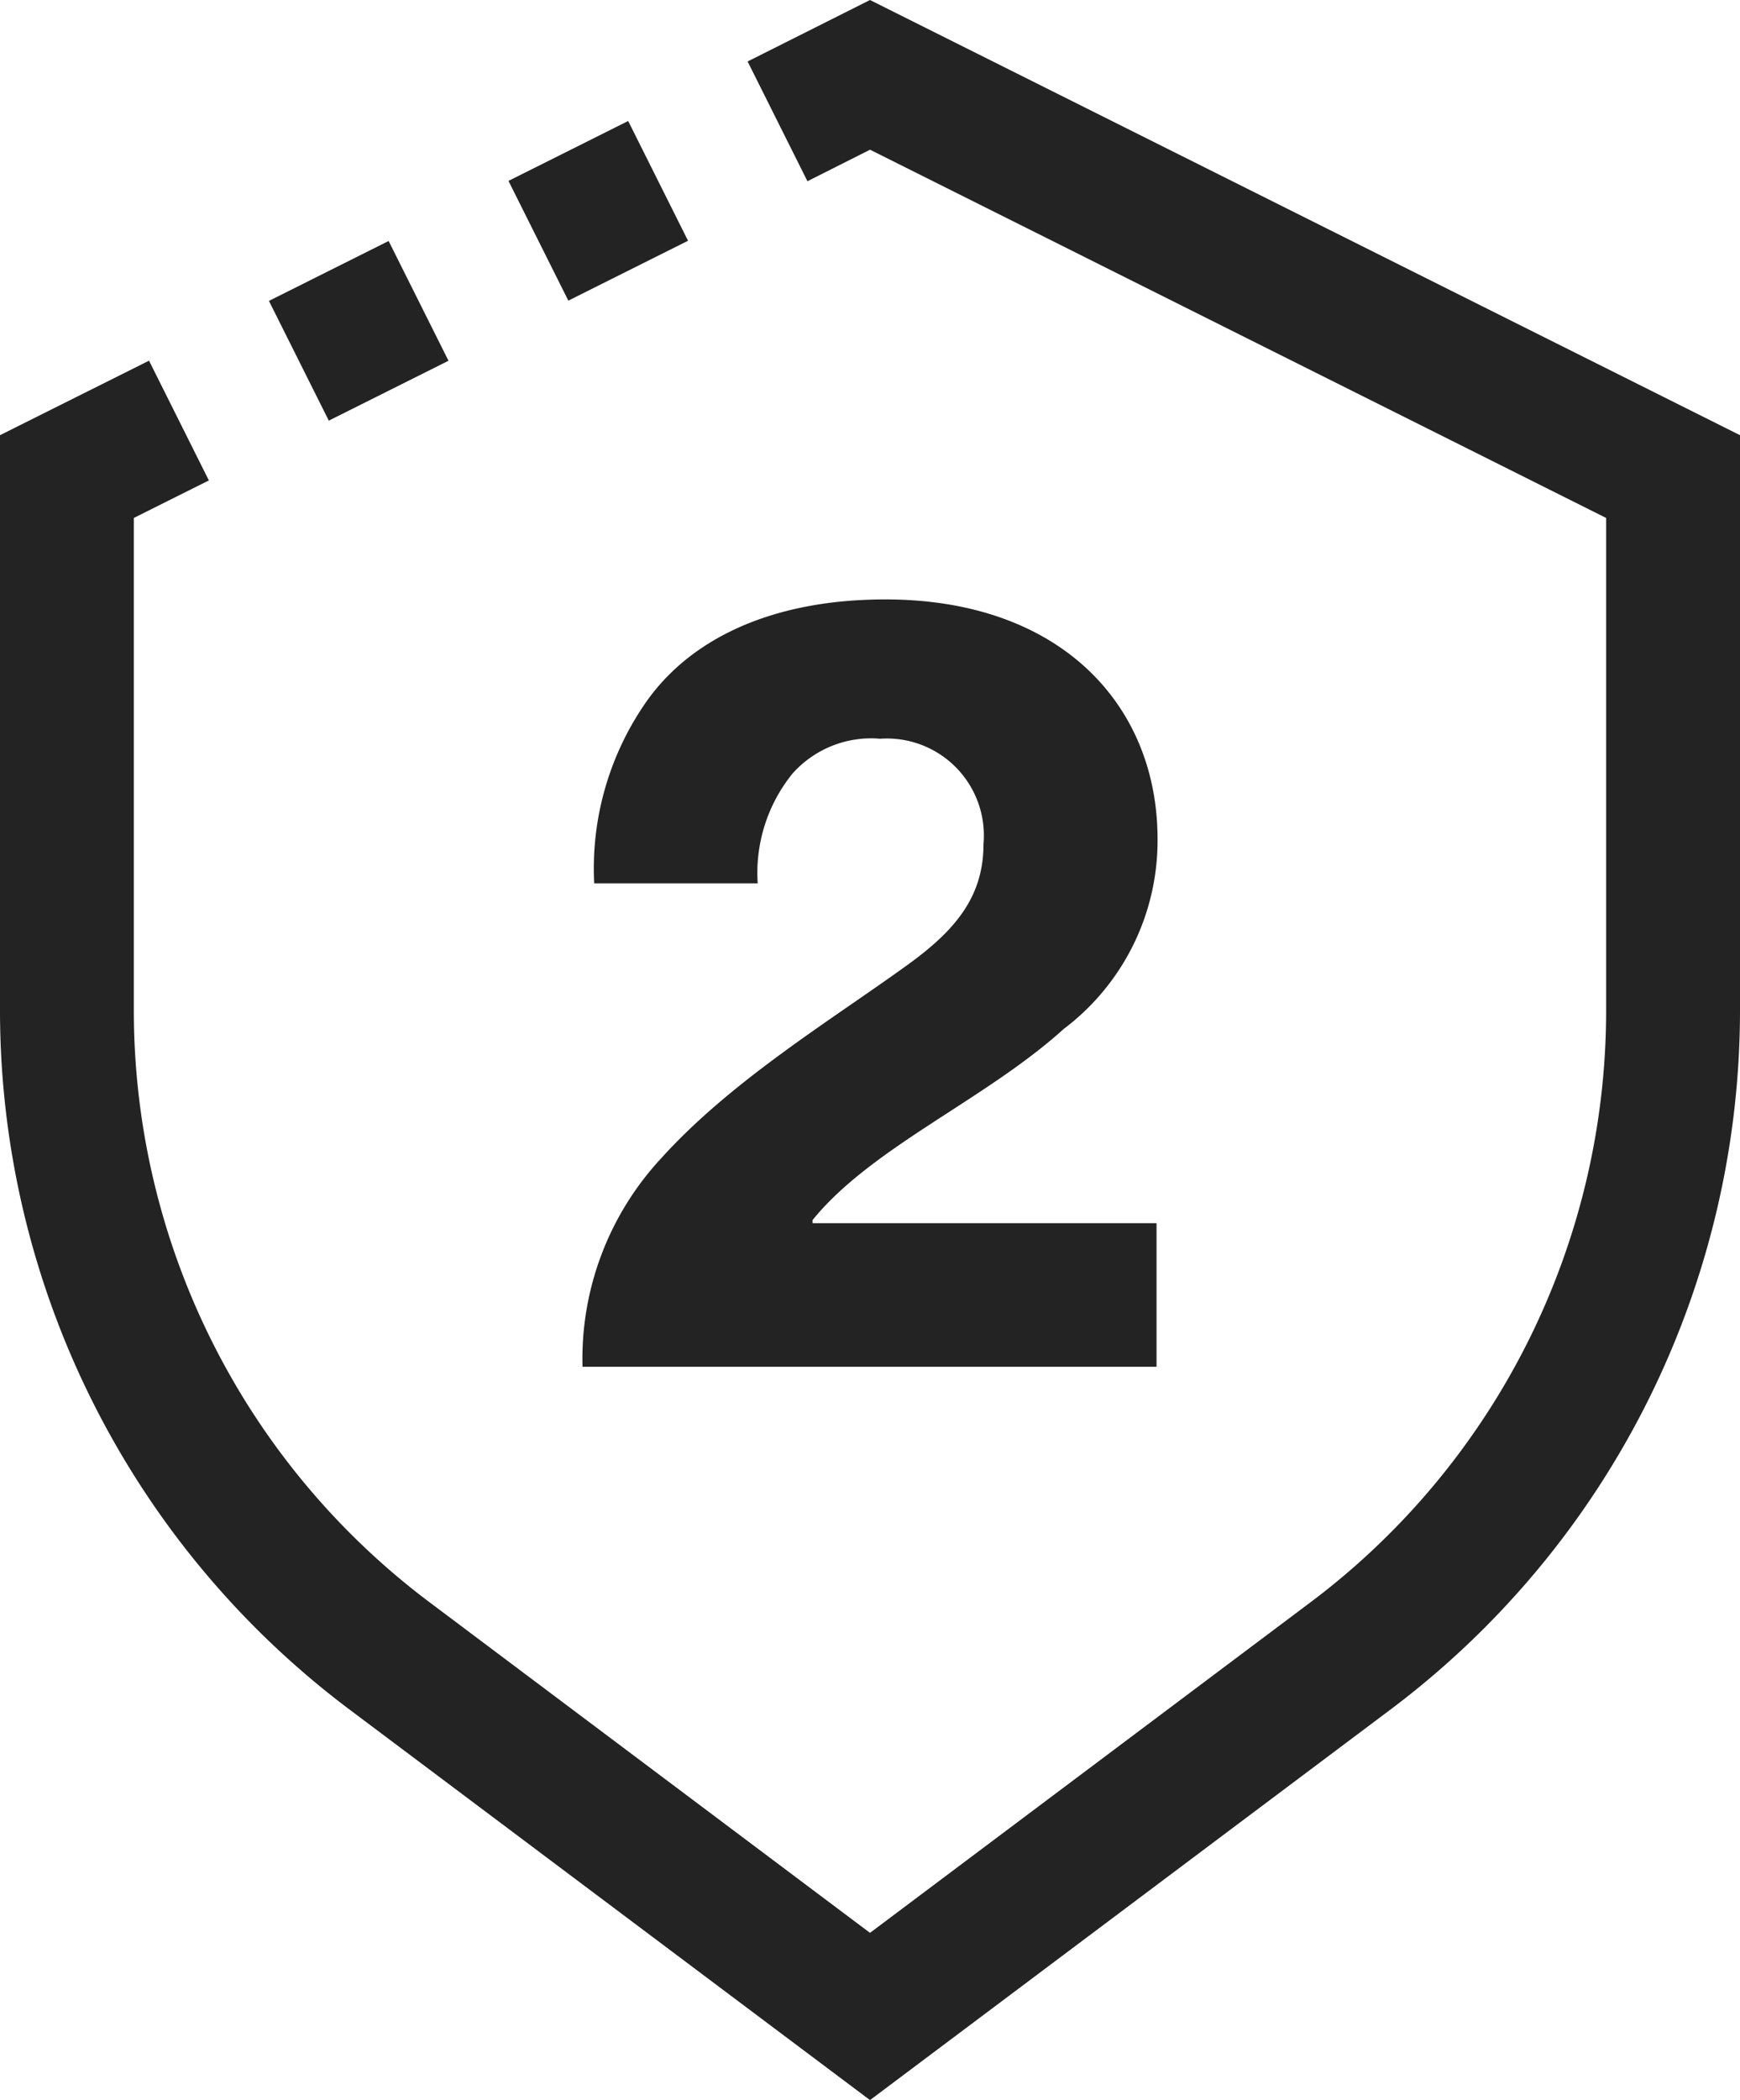 <?xml version="1.0" encoding="UTF-8"?> <svg xmlns="http://www.w3.org/2000/svg" width="47.428" height="57.22" viewBox="0 0 47.428 57.22"><defs><style> .cls-1{fill:#232323} </style></defs><g id="Group_66" transform="translate(-1047.97 -1272.049)"><g id="Group_62" transform="translate(1005.026 1251.512)"><g id="Group_60" transform="translate(42.944 20.537)"><path id="Path_34" d="M66.658 20.537l-3.336 1.675 1.631 3.263 1.706-.859 20.064 10.033v13.465A20.16 20.16 0 0 1 78.7 64.167L66.658 73.2l-12.04-9.033a20.16 20.16 0 0 1-8.026-16.052V34.649l2.045-1.022-1.631-3.263-4.062 2.03v15.72a23.827 23.827 0 0 0 9.486 18.971l14.228 10.672 14.228-10.672a23.827 23.827 0 0 0 9.486-18.971v-15.72z" class="cls-1" transform="translate(-42.944 -20.537)"></path><path id="Rectangle_18" d="M0 0H3.648V3.648H0z" class="cls-1" transform="rotate(-26.57 17.367 -26.885)"></path><path id="Rectangle_19" d="M0 0H3.648V3.648H0z" class="cls-1" transform="rotate(-26.57 21.026 -11.424)"></path></g><g id="Group_61" transform="translate(58.822 36.87)"><path id="Path_35" d="M184.367 179.006c1.9-2.1 4.6-3.738 6.672-5.234 1.323-.949 2.1-1.869 2.1-3.307a2.643 2.643 0 0 0-2.818-2.876 2.868 2.868 0 0 0-2.387.949 4.3 4.3 0 0 0-.949 2.991h-4.457a7.936 7.936 0 0 1 1.38-4.889c1.179-1.725 3.393-2.847 6.557-2.847 4.774 0 7.419 2.876 7.419 6.528a6.424 6.424 0 0 1-2.559 5.176c-2.128 1.927-5.234 3.221-6.844 5.205v.086h9.375v3.912H182.21a8.03 8.03 0 0 1 2.157-5.694z" class="cls-1" transform="translate(-182.21 -163.794)"></path></g></g></g></svg> 